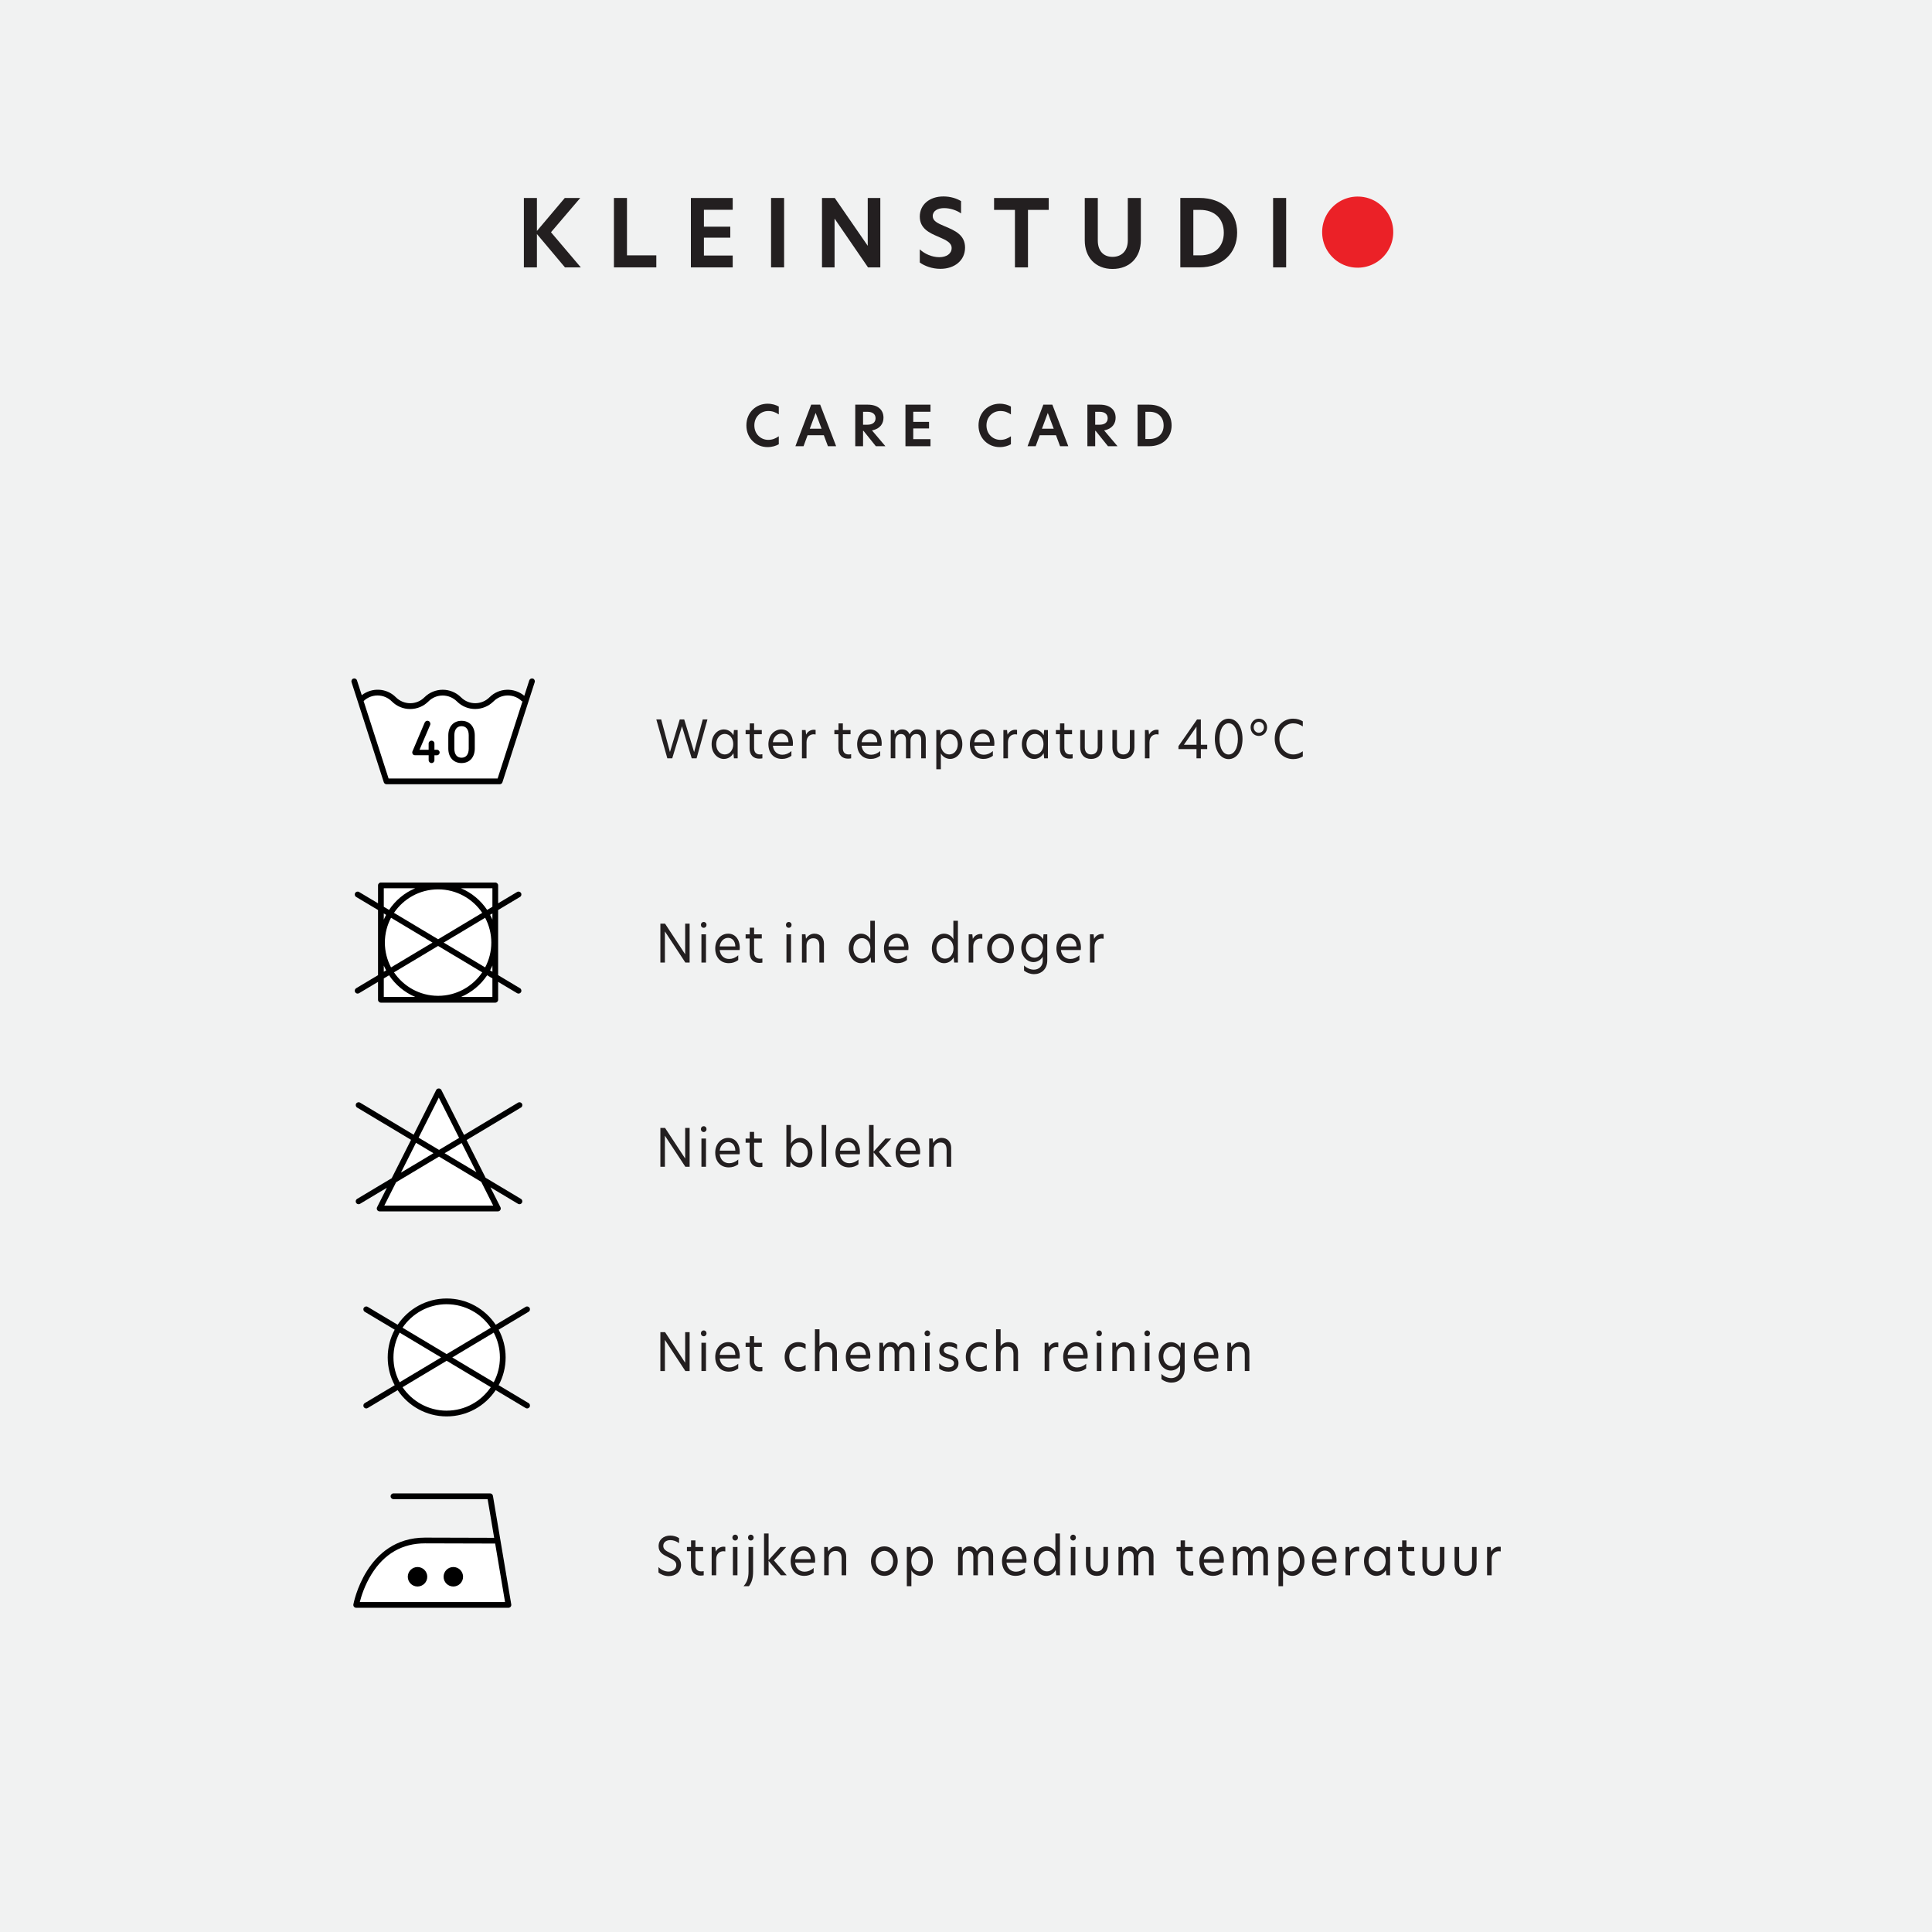 <svg viewBox="0 0 1000 1000" xmlns="http://www.w3.org/2000/svg">
  <defs>
    <style>
      .cls-1 {
        fill: none;
      }

      .cls-2 {
        fill: #231f20;
      }

      .cls-3 {
        fill: #f1f2f2;
      }

      .cls-4 {
        fill: #fff;
      }

      .cls-5 {
        fill: #eb2127;
      }
    </style>
  </defs>
  <g id="BG">
    <rect height="1000" width="1000" class="cls-3"></rect>
  </g>
  <g data-name="Layer 1" id="Layer_1">
    <g>
      <path d="M705.87,102c-12.58-2.08-23.35,8.69-21.27,21.27,1.26,7.62,7.4,13.77,15.02,15.03,12.58,2.08,23.35-8.69,21.27-21.27-1.26-7.62-7.41-13.77-15.03-15.03Z" class="cls-5"></path>
      <path d="M292.42,138.39l-14.51-17.26v17.26h-6.75v-35.92h6.75v17.07l14.42-17.07h8s-15.14,17.74-15.14,17.74l15.43,18.18h-8.2Z" class="cls-2"></path>
      <path d="M317.77,102.47h6.75v29.7h15.19v6.22h-21.94v-35.92Z" class="cls-2"></path>
      <path d="M357.6,102.47h21.65v6.12h-14.9s0,8.73,0,8.73h13.64v5.69h-13.64s0,9.26,0,9.26h14.9v6.12h-21.65v-35.92Z" class="cls-2"></path>
      <path d="M399.1,102.47h6.75v35.92h-6.75v-35.92Z" class="cls-2"></path>
      <path d="M455.65,138.39h-6.37s-17.26-25.17-17.26-25.17h-.05s0,25.17,0,25.17h-6.51v-35.92h6.61s17.02,24.69,17.02,24.69h.05s0-24.69,0-24.69h6.51v35.92Z" class="cls-2"></path>
      <path d="M497.44,104.11v6.36c-2.41-1.74-5.83-2.75-8.78-2.75-3.33,0-5.88,1.45-5.88,4.1,0,2.46,2.17,3.62,6.32,5.35,5.2,2.17,10.41,4.44,10.41,10.99s-5.3,10.99-12.78,10.99c-4.39,0-8.29-1.54-10.65-3.28v-6.8c2.51,2.36,6.36,4.05,10.08,4.05s6.41-1.78,6.41-4.73c0-2.7-2.56-4-6.8-5.83-4.73-1.98-9.69-4.29-9.69-10.46s5.01-10.42,12.25-10.42c3.57,0,6.8,1.01,9.11,2.41Z" class="cls-2"></path>
      <path d="M525.33,108.64h-10.8v-6.17h28.3v6.17h-10.75s0,29.75,0,29.75h-6.75v-29.75Z" class="cls-2"></path>
      <path d="M561.47,124.41v-21.94h6.75v22.04c0,5.3,2.89,8.44,7.62,8.44s7.91-3.13,7.91-8.49v-21.99h6.75v21.94c0,8.68-5.64,14.8-14.66,14.8-8.92,0-14.37-6.12-14.37-14.8Z" class="cls-2"></path>
      <path d="M640.34,120.4c0,10.85-7.91,17.98-19.43,17.98h-9.98v-35.92h9.98c11.67,0,19.43,7.14,19.43,17.94ZM617.67,132.17h3.52c7.23,0,12.25-4.24,12.25-11.72s-5.02-11.81-12.2-11.81h-3.57s0,23.53,0,23.53Z" class="cls-2"></path>
      <path d="M658.96,102.47h6.75v35.92h-6.75v-35.92Z" class="cls-2"></path>
    </g>
    <g>
      <path d="M397.27,231.42c-5.83,0-10.94-4.42-10.94-11.23s5.11-11.23,10.94-11.23c2.48,0,4.36.66,5.83,1.47v4.07c-1.7-1.13-3.29-1.76-5.46-1.76-3.78,0-7.19,2.86-7.19,7.45s3.41,7.48,7.19,7.48c2.17,0,3.75-.72,5.46-1.85v4.13c-1.47.81-3.35,1.47-5.83,1.47Z" class="cls-2"></path>
      <path d="M428.53,230.95l-2.11-5.66h-8.43l-2.08,5.66h-4.21l8.17-21.51h4.65l8.26,21.51h-4.24ZM425.24,221.89l-3.06-8.17-3.03,8.17h6.09Z" class="cls-2"></path>
      <path d="M442.68,209.45h6.44c5.14,0,8.17,2.54,8.17,6.78,0,2.86-1.62,5.72-5.95,6.55l6.93,8.17h-4.94l-6.38-7.94h-.23v7.94h-4.04v-21.51ZM448.86,219.84c2.92,0,4.33-1.3,4.33-3.38s-1.56-3.32-4.19-3.32h-2.28v6.7h2.14Z" class="cls-2"></path>
      <path d="M468.66,209.45h12.96v3.67h-8.92v5.23h8.17v3.41h-8.17v5.54h8.92v3.67h-12.96v-21.51Z" class="cls-2"></path>
      <path d="M517.42,231.42c-5.83,0-10.94-4.42-10.94-11.23s5.11-11.23,10.94-11.23c2.48,0,4.36.66,5.83,1.47v4.07c-1.7-1.13-3.29-1.76-5.46-1.76-3.78,0-7.19,2.86-7.19,7.45s3.41,7.48,7.19,7.48c2.17,0,3.75-.72,5.46-1.85v4.13c-1.47.81-3.35,1.47-5.83,1.47Z" class="cls-2"></path>
      <path d="M548.69,230.95l-2.11-5.66h-8.43l-2.08,5.66h-4.21l8.17-21.51h4.65l8.26,21.51h-4.24ZM545.4,221.89l-3.06-8.17-3.03,8.17h6.09Z" class="cls-2"></path>
      <path d="M562.83,209.45h6.44c5.14,0,8.17,2.54,8.17,6.78,0,2.86-1.62,5.72-5.95,6.55l6.93,8.17h-4.94l-6.38-7.94h-.23v7.94h-4.04v-21.51ZM569.01,219.84c2.92,0,4.33-1.3,4.33-3.38s-1.56-3.32-4.19-3.32h-2.28v6.7h2.14Z" class="cls-2"></path>
      <path d="M606.42,220.19c0,6.5-4.73,10.77-11.63,10.77h-5.98v-21.51h5.98c6.99,0,11.63,4.27,11.63,10.74ZM594.96,227.23c4.33,0,7.33-2.54,7.33-7.02s-3-7.07-7.3-7.07h-2.14v14.09h2.11Z" class="cls-2"></path>
    </g>
    <g>
      <rect height="60" width="567.53" y="370.87" x="339.19" class="cls-1"></rect>
      <path d="M352.99,375.93l-5.04,16.57h-2.54l-5.7-20.12h2.52l4.52,16.82h.03l5.06-16.82h2.31l5.11,16.85h.03l4.45-16.85h2.44l-5.63,20.12h-2.52l-5.04-16.57Z" class="cls-2"></path>
      <path d="M368.33,385.2c0-4.68,3.06-7.65,6.32-7.65,2,0,3.91,1.05,4.96,3.03l.28-2.7h1.93v14.63h-1.93l-.28-2.68c-1.05,1.97-2.96,3-4.96,3-3.26,0-6.32-3-6.32-7.62ZM375.14,390.5c2.44,0,4.39-2.16,4.39-5.33s-1.95-5.3-4.39-5.3-4.42,2.16-4.42,5.33,1.93,5.3,4.42,5.3Z" class="cls-2"></path>
      <path d="M390.32,377.87h3.98v2.16h-3.98v7.25c0,2.27,1.28,3.22,3.06,3.22.39,0,.8-.05,1.23-.14v2.16c-.26.05-.87.16-1.64.16-3.01,0-4.96-1.89-4.96-5.3v-7.35h-2.08v-2.16h2.13v-3.43h2.26v3.43Z" class="cls-2"></path>
      <path d="M397.72,385.26c0-4.73,3.11-7.71,6.71-7.71,3.29,0,5.99,2.54,5.99,7.35,0,.43-.03.78-.08,1.11h-10.3c.33,2.89,2.29,4.65,4.91,4.65,1.59,0,3.24-.62,4.68-1.92v2.46c-1.41,1.08-3.06,1.62-4.86,1.62-4.32,0-7.04-3.06-7.04-7.57ZM408.13,384.15c-.05-3.03-1.82-4.43-3.73-4.43-2.13,0-4.01,1.7-4.37,4.43h8.09Z" class="cls-2"></path>
      <path d="M415.09,377.87h1.88l.26,2.33h.03c.95-1.89,2.75-2.49,3.98-2.49.36,0,.64.03.92.08v2.38c-.31-.05-.64-.11-.98-.11-1.85,0-3.73,1.24-3.73,4.11v8.33h-2.36v-14.63Z" class="cls-2"></path>
      <path d="M436.26,377.87h3.98v2.16h-3.98v7.25c0,2.27,1.28,3.22,3.06,3.22.39,0,.8-.05,1.23-.14v2.16c-.26.05-.87.16-1.64.16-3.01,0-4.96-1.89-4.96-5.3v-7.35h-2.08v-2.16h2.13v-3.43h2.26v3.43Z" class="cls-2"></path>
      <path d="M443.66,385.26c0-4.73,3.11-7.71,6.71-7.71,3.29,0,5.99,2.54,5.99,7.35,0,.43-.03.78-.08,1.11h-10.3c.33,2.89,2.29,4.65,4.91,4.65,1.59,0,3.24-.62,4.68-1.92v2.46c-1.41,1.08-3.06,1.62-4.86,1.62-4.32,0-7.04-3.06-7.04-7.57ZM454.07,384.15c-.05-3.03-1.82-4.43-3.73-4.43-2.13,0-4.01,1.7-4.37,4.43h8.09Z" class="cls-2"></path>
      <path d="M479.17,382.74v9.76h-2.36v-9.36c0-2.11-.77-3.22-2.62-3.22s-2.9,1.54-2.9,3.22v9.36h-2.36v-9.36c0-2.11-.8-3.22-2.65-3.22s-2.88,1.62-2.88,3.35v9.22h-2.36v-14.63h1.82l.26,2.16h.08c.69-1.41,1.98-2.49,3.73-2.49,1.98,0,3.19.95,3.85,2.57.82-1.54,2.16-2.57,4.01-2.57,3.03,0,4.39,2.14,4.39,5.19Z" class="cls-2"></path>
      <path d="M484.64,377.87h1.93l.28,2.7c1.05-1.97,2.96-3.03,4.93-3.03,3.29,0,6.32,2.97,6.32,7.62s-3.01,7.65-6.3,7.65c-1.93,0-3.88-1.08-4.81-2.87v8.22h-2.36v-20.31ZM491.32,390.5c2.49,0,4.42-2.14,4.42-5.33s-1.93-5.3-4.42-5.3-4.37,2.16-4.37,5.33,1.93,5.3,4.37,5.3Z" class="cls-2"></path>
      <path d="M501.99,385.26c0-4.73,3.11-7.71,6.71-7.71,3.29,0,5.99,2.54,5.99,7.35,0,.43-.03.78-.08,1.11h-10.3c.33,2.89,2.29,4.65,4.91,4.65,1.59,0,3.24-.62,4.68-1.92v2.46c-1.41,1.08-3.06,1.62-4.86,1.62-4.32,0-7.04-3.06-7.04-7.57ZM512.39,384.15c-.05-3.03-1.82-4.43-3.73-4.43-2.13,0-4.01,1.7-4.37,4.43h8.09Z" class="cls-2"></path>
      <path d="M519.36,377.87h1.88l.26,2.33h.03c.95-1.89,2.75-2.49,3.98-2.49.36,0,.64.03.92.08v2.38c-.31-.05-.64-.11-.98-.11-1.85,0-3.73,1.24-3.73,4.11v8.33h-2.36v-14.63Z" class="cls-2"></path>
      <path d="M528.91,385.2c0-4.68,3.06-7.65,6.32-7.65,2,0,3.91,1.05,4.96,3.03l.28-2.7h1.93v14.63h-1.93l-.28-2.68c-1.05,1.97-2.96,3-4.96,3-3.26,0-6.32-3-6.32-7.62ZM535.72,390.5c2.44,0,4.39-2.16,4.39-5.33s-1.95-5.3-4.39-5.3-4.42,2.16-4.42,5.33,1.93,5.3,4.42,5.3Z" class="cls-2"></path>
      <path d="M550.91,377.87h3.98v2.16h-3.98v7.25c0,2.27,1.29,3.22,3.06,3.22.38,0,.8-.05,1.23-.14v2.16c-.26.05-.87.16-1.64.16-3.01,0-4.96-1.89-4.96-5.3v-7.35h-2.08v-2.16h2.13v-3.43h2.26v3.43Z" class="cls-2"></path>
      <path d="M559.13,386.88v-9h2.36v9.06c0,2.24,1.26,3.57,3.29,3.57s3.39-1.32,3.39-3.57v-9.06h2.36v9c0,3.52-2.18,5.95-5.76,5.95s-5.65-2.43-5.65-5.95Z" class="cls-2"></path>
      <path d="M575.78,386.88v-9h2.36v9.06c0,2.24,1.26,3.57,3.29,3.57s3.39-1.32,3.39-3.57v-9.06h2.36v9c0,3.52-2.18,5.95-5.76,5.95s-5.65-2.43-5.65-5.95Z" class="cls-2"></path>
      <path d="M592.61,377.87h1.88l.26,2.33h.03c.95-1.89,2.75-2.49,3.98-2.49.36,0,.64.03.92.08v2.38c-.31-.05-.64-.11-.98-.11-1.85,0-3.73,1.24-3.73,4.11v8.33h-2.36v-14.63Z" class="cls-2"></path>
      <path d="M621.56,385.5h3.29v2.22h-3.29v4.79h-2.26v-4.79h-9.33v-1.51l9.61-13.82h1.98v13.11ZM619.3,385.5v-9.38l-6.5,9.35v.03h6.5Z" class="cls-2"></path>
      <path d="M635.95,371.98c3.96,0,7.17,3.95,7.17,10.49s-3.21,10.44-7.17,10.44-7.14-3.92-7.14-10.44,3.19-10.49,7.14-10.49ZM631.22,382.47c0,5.14,2.08,8.06,4.73,8.06s4.78-2.95,4.78-8.06-2.16-8.11-4.78-8.11-4.73,2.97-4.73,8.11Z" class="cls-2"></path>
      <path d="M647.31,376.47c0-2.51,1.85-4.49,4.27-4.49s4.26,1.97,4.26,4.49-1.85,4.46-4.26,4.46-4.27-1.95-4.27-4.46ZM651.57,379.28c1.49,0,2.65-1.24,2.65-2.81s-1.16-2.84-2.65-2.84-2.65,1.24-2.65,2.84,1.16,2.81,2.65,2.81Z" class="cls-2"></path>
      <path d="M669.27,392.91c-4.98,0-9.48-4.06-9.48-10.49s4.5-10.44,9.48-10.44c2.18,0,3.85.62,5.06,1.38v2.65c-1.52-1-2.93-1.62-4.96-1.62-3.57,0-7.14,2.97-7.14,8.06s3.57,8.06,7.14,8.06c2.03,0,3.44-.65,4.96-1.65v2.68c-1.23.76-2.88,1.38-5.06,1.38Z" class="cls-2"></path>
    </g>
    <g>
      <rect height="60" width="567.53" y="476.58" x="339.19" class="cls-1"></rect>
      <path d="M356.95,498.21h-2.21l-10.56-16.06h-.03v16.06h-2.34v-20.12h2.42l10.38,15.79h.03v-15.79h2.31v20.12Z" class="cls-2"></path>
      <path d="M364.24,477.21c.85,0,1.46.65,1.46,1.51s-.62,1.51-1.46,1.51-1.46-.65-1.46-1.51.62-1.51,1.46-1.51ZM363.06,483.59h2.36v14.63h-2.36v-14.63Z" class="cls-2"></path>
      <path d="M370.2,490.97c0-4.73,3.11-7.71,6.71-7.71,3.29,0,5.99,2.54,5.99,7.35,0,.43-.03.78-.08,1.11h-10.3c.33,2.89,2.29,4.65,4.91,4.65,1.59,0,3.24-.62,4.68-1.92v2.46c-1.41,1.08-3.06,1.62-4.86,1.62-4.32,0-7.04-3.06-7.04-7.57ZM380.61,489.86c-.05-3.03-1.82-4.43-3.73-4.43-2.13,0-4.01,1.7-4.37,4.43h8.09Z" class="cls-2"></path>
      <path d="M390.32,483.59h3.98v2.16h-3.98v7.25c0,2.27,1.28,3.22,3.06,3.22.39,0,.8-.05,1.23-.14v2.16c-.26.05-.87.16-1.64.16-3.01,0-4.96-1.89-4.96-5.3v-7.35h-2.08v-2.16h2.13v-3.43h2.26v3.43Z" class="cls-2"></path>
      <path d="M408.26,477.21c.85,0,1.46.65,1.46,1.51s-.62,1.51-1.46,1.51-1.46-.65-1.46-1.51.62-1.51,1.46-1.51ZM407.07,483.59h2.36v14.63h-2.36v-14.63Z" class="cls-2"></path>
      <path d="M426.47,488.54v9.68h-2.36v-8.79c0-2.57-1.1-3.79-3.19-3.79s-3.47,1.51-3.47,3.65v8.92h-2.36v-14.63h1.82l.26,2.22h.08c.8-1.35,2.29-2.54,4.27-2.54,3.01,0,4.96,2.05,4.96,5.27Z" class="cls-2"></path>
      <path d="M439.34,490.91c0-4.7,3.03-7.65,6.32-7.65,1.93,0,3.85,1.03,4.81,2.87v-9.54h2.36v21.63h-1.93l-.28-2.68c-1.05,1.97-2.98,3-4.96,3-3.26,0-6.32-2.97-6.32-7.62ZM446.15,496.21c2.44,0,4.37-2.16,4.37-5.33s-1.93-5.3-4.37-5.3-4.45,2.16-4.45,5.33,1.95,5.3,4.45,5.3Z" class="cls-2"></path>
      <path d="M457.53,490.97c0-4.73,3.11-7.71,6.71-7.71,3.29,0,5.99,2.54,5.99,7.35,0,.43-.03.78-.08,1.11h-10.3c.33,2.89,2.29,4.65,4.91,4.65,1.59,0,3.24-.62,4.68-1.92v2.46c-1.41,1.08-3.06,1.62-4.86,1.62-4.32,0-7.04-3.06-7.04-7.57ZM467.94,489.86c-.05-3.03-1.82-4.43-3.73-4.43-2.13,0-4.01,1.7-4.37,4.43h8.09Z" class="cls-2"></path>
      <path d="M482.33,490.91c0-4.7,3.03-7.65,6.32-7.65,1.93,0,3.85,1.03,4.81,2.87v-9.54h2.36v21.63h-1.93l-.28-2.68c-1.05,1.97-2.98,3-4.96,3-3.26,0-6.32-2.97-6.32-7.62ZM489.14,496.21c2.44,0,4.37-2.16,4.37-5.33s-1.93-5.3-4.37-5.3-4.45,2.16-4.45,5.33,1.95,5.3,4.45,5.3Z" class="cls-2"></path>
      <path d="M501.39,483.59h1.88l.26,2.33h.03c.95-1.89,2.75-2.49,3.98-2.49.36,0,.64.03.92.08v2.38c-.31-.05-.64-.11-.98-.11-1.85,0-3.73,1.24-3.73,4.11v8.33h-2.36v-14.63Z" class="cls-2"></path>
      <path d="M510.95,490.91c0-4.41,2.98-7.65,6.94-7.65s6.89,3.24,6.89,7.65-2.96,7.62-6.89,7.62-6.94-3.22-6.94-7.62ZM517.89,496.21c2.31,0,4.52-1.95,4.52-5.3s-2.21-5.33-4.52-5.33-4.55,1.95-4.55,5.33,2.21,5.3,4.55,5.3Z" class="cls-2"></path>
      <path d="M539.86,486.13l.28-2.54h1.93v13.44c0,4.73-3.21,7.19-6.83,7.19-1.88,0-3.75-.68-5.19-1.81v-2.68c1.44,1.38,3.24,2.16,5.09,2.16,2.49,0,4.57-1.76,4.57-4.46v-2.22c-1.03,1.7-2.83,2.76-4.78,2.76-3.29,0-6.32-2.95-6.32-7.33s3.06-7.35,6.32-7.35c1.98,0,3.88,1,4.93,2.84ZM535.39,495.7c2.47,0,4.39-2.19,4.39-5.14s-1.93-4.98-4.39-4.98-4.39,2.16-4.39,5.08,1.93,5.03,4.39,5.03Z" class="cls-2"></path>
      <path d="M546.79,490.97c0-4.73,3.11-7.71,6.71-7.71,3.29,0,5.99,2.54,5.99,7.35,0,.43-.03.78-.08,1.11h-10.3c.33,2.89,2.29,4.65,4.91,4.65,1.59,0,3.24-.62,4.68-1.92v2.46c-1.41,1.08-3.06,1.62-4.86,1.62-4.32,0-7.04-3.06-7.04-7.57ZM557.2,489.86c-.05-3.03-1.82-4.43-3.73-4.43-2.13,0-4.01,1.7-4.37,4.43h8.09Z" class="cls-2"></path>
      <path d="M564.16,483.59h1.88l.26,2.33h.03c.95-1.89,2.75-2.49,3.98-2.49.36,0,.64.03.92.08v2.38c-.31-.05-.64-.11-.98-.11-1.85,0-3.73,1.24-3.73,4.11v8.33h-2.36v-14.63Z" class="cls-2"></path>
    </g>
    <g>
      <rect height="60" width="567.53" y="582.29" x="339.19" class="cls-1"></rect>
      <path d="M356.95,603.93h-2.21l-10.56-16.06h-.03v16.06h-2.34v-20.12h2.42l10.38,15.79h.03v-15.79h2.31v20.12Z" class="cls-2"></path>
      <path d="M364.24,582.92c.85,0,1.46.65,1.46,1.51s-.62,1.51-1.46,1.51-1.46-.65-1.46-1.51.62-1.51,1.46-1.51ZM363.06,589.3h2.36v14.63h-2.36v-14.63Z" class="cls-2"></path>
      <path d="M370.2,596.68c0-4.73,3.11-7.71,6.71-7.71,3.29,0,5.99,2.54,5.99,7.35,0,.43-.03.78-.08,1.11h-10.3c.33,2.89,2.29,4.65,4.91,4.65,1.59,0,3.24-.62,4.68-1.92v2.46c-1.41,1.08-3.06,1.62-4.86,1.62-4.32,0-7.04-3.05-7.04-7.57ZM380.61,595.57c-.05-3.03-1.82-4.43-3.73-4.43-2.13,0-4.01,1.7-4.37,4.43h8.09Z" class="cls-2"></path>
      <path d="M390.32,589.3h3.98v2.16h-3.98v7.25c0,2.27,1.28,3.22,3.06,3.22.39,0,.8-.05,1.23-.13v2.16c-.26.05-.87.16-1.64.16-3.01,0-4.96-1.89-4.96-5.3v-7.35h-2.08v-2.16h2.13v-3.43h2.26v3.43Z" class="cls-2"></path>
      <path d="M409.39,591.87c.95-1.87,2.9-2.89,4.83-2.89,3.26,0,6.27,2.95,6.27,7.65s-3.06,7.62-6.32,7.62c-2,0-3.88-1.03-4.93-3l-.28,2.68h-1.93v-21.63h2.36v9.57ZM413.7,601.93c2.49,0,4.42-2.16,4.42-5.3s-1.93-5.33-4.42-5.33-4.37,2.16-4.37,5.3,1.93,5.33,4.37,5.33Z" class="cls-2"></path>
      <path d="M425.29,582.3h2.36v21.63h-2.36v-21.63Z" class="cls-2"></path>
      <path d="M432.43,596.68c0-4.73,3.11-7.71,6.71-7.71,3.29,0,5.99,2.54,5.99,7.35,0,.43-.03.78-.08,1.11h-10.3c.33,2.89,2.29,4.65,4.91,4.65,1.59,0,3.24-.62,4.68-1.92v2.46c-1.41,1.08-3.06,1.62-4.86,1.62-4.32,0-7.04-3.05-7.04-7.57ZM442.84,595.57c-.05-3.03-1.82-4.43-3.73-4.43-2.13,0-4.01,1.7-4.37,4.43h8.09Z" class="cls-2"></path>
      <path d="M454.92,596.25l6.63,7.68h-3.06l-6.32-7.44v7.44h-2.36v-21.63h2.36v13.79l6.14-6.79h3.01l-6.4,6.95Z" class="cls-2"></path>
      <path d="M463.57,596.68c0-4.73,3.11-7.71,6.71-7.71,3.29,0,5.99,2.54,5.99,7.35,0,.43-.03.78-.08,1.11h-10.3c.33,2.89,2.29,4.65,4.91,4.65,1.59,0,3.24-.62,4.68-1.92v2.46c-1.41,1.08-3.06,1.62-4.86,1.62-4.32,0-7.04-3.05-7.04-7.57ZM473.98,595.57c-.05-3.03-1.82-4.43-3.73-4.43-2.13,0-4.01,1.7-4.37,4.43h8.09Z" class="cls-2"></path>
      <path d="M492.32,594.25v9.68h-2.36v-8.79c0-2.57-1.1-3.79-3.19-3.79s-3.47,1.51-3.47,3.65v8.92h-2.36v-14.63h1.82l.26,2.22h.08c.8-1.35,2.29-2.54,4.27-2.54,3.01,0,4.96,2.05,4.96,5.27Z" class="cls-2"></path>
    </g>
    <g>
      <rect height="60" width="567.53" y="688" x="339.19" class="cls-1"></rect>
      <path d="M356.95,709.64h-2.21l-10.56-16.06h-.03v16.06h-2.34v-20.12h2.42l10.38,15.79h.03v-15.79h2.31v20.12Z" class="cls-2"></path>
      <path d="M364.24,688.63c.85,0,1.46.65,1.46,1.51s-.62,1.51-1.46,1.51-1.46-.65-1.46-1.51.62-1.51,1.46-1.51ZM363.06,695.01h2.36v14.63h-2.36v-14.63Z" class="cls-2"></path>
      <path d="M370.2,702.39c0-4.73,3.11-7.71,6.71-7.71,3.29,0,5.99,2.54,5.99,7.35,0,.43-.03.78-.08,1.11h-10.3c.33,2.89,2.29,4.65,4.91,4.65,1.59,0,3.24-.62,4.68-1.92v2.46c-1.41,1.08-3.06,1.62-4.86,1.62-4.32,0-7.04-3.05-7.04-7.57ZM380.61,701.28c-.05-3.03-1.82-4.43-3.73-4.43-2.13,0-4.01,1.7-4.37,4.43h8.09Z" class="cls-2"></path>
      <path d="M390.32,695.01h3.98v2.16h-3.98v7.25c0,2.27,1.28,3.22,3.06,3.22.39,0,.8-.05,1.23-.13v2.16c-.26.05-.87.16-1.64.16-3.01,0-4.96-1.89-4.96-5.3v-7.35h-2.08v-2.16h2.13v-3.43h2.26v3.43Z" class="cls-2"></path>
      <path d="M413.29,707.64c1.16,0,2.54-.24,3.7-1.19v2.51c-1.03.62-2.34,1-3.85,1-4.01,0-7.01-3.27-7.01-7.65s3.01-7.62,7.01-7.62c1.44,0,2.75.3,3.85,1.03v2.54c-1.16-.89-2.29-1.24-3.73-1.24-2.44,0-4.75,2-4.75,5.3s2.31,5.33,4.78,5.33Z" class="cls-2"></path>
      <path d="M424.16,696.77h.03c.8-1.24,2.29-2.08,3.98-2.08,3.06,0,5.01,1.84,5.01,5.27v9.68h-2.36v-8.81c0-2.57-1.05-3.81-3.19-3.81-1.85,0-3.47,1.14-3.47,3.57v9.06h-2.36v-21.63h2.36v8.76Z" class="cls-2"></path>
      <path d="M437.78,702.39c0-4.73,3.11-7.71,6.71-7.71,3.29,0,5.99,2.54,5.99,7.35,0,.43-.03.78-.08,1.11h-10.3c.33,2.89,2.29,4.65,4.91,4.65,1.59,0,3.24-.62,4.68-1.92v2.46c-1.41,1.08-3.06,1.62-4.86,1.62-4.32,0-7.04-3.05-7.04-7.57ZM448.18,701.28c-.05-3.03-1.82-4.43-3.73-4.43-2.13,0-4.01,1.7-4.37,4.43h8.09Z" class="cls-2"></path>
      <path d="M473.29,699.88v9.76h-2.36v-9.36c0-2.11-.77-3.22-2.62-3.22s-2.9,1.54-2.9,3.22v9.36h-2.36v-9.36c0-2.11-.8-3.22-2.65-3.22s-2.88,1.62-2.88,3.35v9.22h-2.36v-14.63h1.82l.26,2.16h.08c.69-1.41,1.98-2.49,3.73-2.49,1.98,0,3.19.95,3.85,2.57.82-1.54,2.16-2.57,4.01-2.57,3.03,0,4.39,2.14,4.39,5.19Z" class="cls-2"></path>
      <path d="M479.99,688.63c.85,0,1.46.65,1.46,1.51s-.62,1.51-1.46,1.51-1.46-.65-1.46-1.51.62-1.51,1.46-1.51ZM478.81,695.01h2.36v14.63h-2.36v-14.63Z" class="cls-2"></path>
      <path d="M495.38,695.96v2.46c-1-.89-2.52-1.51-4.16-1.51-1.75,0-2.72.78-2.72,1.97,0,1.3,1.21,1.79,3.08,2.35,2.13.65,4.55,1.38,4.55,4.33,0,2.68-1.98,4.41-5.19,4.41-1.8,0-3.52-.54-4.8-1.62v-2.68c1.08,1.16,2.72,2.08,4.73,2.08,1.88,0,2.95-.87,2.95-2.16,0-1.41-1.31-1.87-3.31-2.51-2.29-.73-4.32-1.51-4.32-4.08s1.93-4.3,5.01-4.3c1.59,0,3.21.49,4.19,1.27Z" class="cls-2"></path>
      <path d="M507.05,707.64c1.16,0,2.54-.24,3.7-1.19v2.51c-1.03.62-2.34,1-3.85,1-4.01,0-7.01-3.27-7.01-7.65s3.01-7.62,7.01-7.62c1.44,0,2.75.3,3.85,1.03v2.54c-1.16-.89-2.29-1.24-3.73-1.24-2.44,0-4.75,2-4.75,5.3s2.31,5.33,4.78,5.33Z" class="cls-2"></path>
      <path d="M517.91,696.77h.03c.8-1.24,2.29-2.08,3.98-2.08,3.06,0,5.01,1.84,5.01,5.27v9.68h-2.36v-8.81c0-2.57-1.05-3.81-3.19-3.81-1.85,0-3.47,1.14-3.47,3.57v9.06h-2.36v-21.63h2.36v8.76Z" class="cls-2"></path>
      <path d="M540.7,695.01h1.88l.26,2.33h.03c.95-1.89,2.75-2.49,3.98-2.49.36,0,.64.03.92.08v2.38c-.31-.05-.64-.11-.98-.11-1.85,0-3.73,1.24-3.73,4.11v8.33h-2.36v-14.63Z" class="cls-2"></path>
      <path d="M550.29,702.39c0-4.73,3.11-7.71,6.71-7.71,3.29,0,5.99,2.54,5.99,7.35,0,.43-.03.78-.08,1.11h-10.3c.33,2.89,2.29,4.65,4.91,4.65,1.59,0,3.24-.62,4.68-1.92v2.46c-1.41,1.08-3.06,1.62-4.86,1.62-4.32,0-7.04-3.05-7.04-7.57ZM560.69,701.28c-.05-3.03-1.82-4.43-3.73-4.43-2.13,0-4.01,1.7-4.37,4.43h8.09Z" class="cls-2"></path>
      <path d="M568.89,688.63c.85,0,1.46.65,1.46,1.51s-.62,1.51-1.46,1.51-1.46-.65-1.46-1.51.62-1.51,1.46-1.51ZM567.71,695.01h2.36v14.63h-2.36v-14.63Z" class="cls-2"></path>
      <path d="M587.11,699.96v9.68h-2.36v-8.79c0-2.57-1.1-3.79-3.19-3.79s-3.47,1.51-3.47,3.65v8.92h-2.36v-14.63h1.82l.26,2.22h.08c.8-1.35,2.29-2.54,4.27-2.54,3.01,0,4.96,2.05,4.96,5.27Z" class="cls-2"></path>
      <path d="M593.79,688.63c.85,0,1.46.65,1.46,1.51s-.62,1.51-1.46,1.51-1.46-.65-1.46-1.51.62-1.51,1.46-1.51ZM592.6,695.01h2.36v14.63h-2.36v-14.63Z" class="cls-2"></path>
      <path d="M610.97,697.55l.28-2.54h1.93v13.44c0,4.73-3.21,7.19-6.83,7.19-1.88,0-3.75-.68-5.19-1.81v-2.68c1.44,1.38,3.24,2.16,5.09,2.16,2.49,0,4.57-1.76,4.57-4.46v-2.22c-1.03,1.7-2.83,2.76-4.78,2.76-3.29,0-6.32-2.95-6.32-7.33s3.06-7.36,6.32-7.36c1.98,0,3.88,1,4.93,2.84ZM606.5,707.12c2.47,0,4.39-2.19,4.39-5.14s-1.93-4.97-4.39-4.97-4.39,2.16-4.39,5.08,1.93,5.03,4.39,5.03Z" class="cls-2"></path>
      <path d="M617.91,702.39c0-4.73,3.11-7.71,6.71-7.71,3.29,0,5.99,2.54,5.99,7.35,0,.43-.03.78-.08,1.11h-10.3c.33,2.89,2.29,4.65,4.91,4.65,1.59,0,3.24-.62,4.68-1.92v2.46c-1.41,1.08-3.06,1.62-4.86,1.62-4.32,0-7.04-3.05-7.04-7.57ZM628.32,701.28c-.05-3.03-1.82-4.43-3.73-4.43-2.13,0-4.01,1.7-4.37,4.43h8.09Z" class="cls-2"></path>
      <path d="M646.66,699.96v9.68h-2.36v-8.79c0-2.57-1.1-3.79-3.19-3.79s-3.47,1.51-3.47,3.65v8.92h-2.36v-14.63h1.82l.26,2.22h.08c.8-1.35,2.29-2.54,4.27-2.54,3.01,0,4.96,2.05,4.96,5.27Z" class="cls-2"></path>
    </g>
    <g>
      <rect height="60" width="567.53" y="793.72" x="339.19" class="cls-1"></rect>
      <path d="M351.48,796.13v2.6c-1.34-1-3.03-1.57-4.52-1.57-1.95,0-3.65,1-3.65,3,0,1.76,1.34,2.6,3.96,3.84,2.9,1.35,5.24,2.65,5.24,5.95,0,3.68-2.88,5.84-6.35,5.84-2.24,0-4.19-.92-5.34-1.87v-2.81c1.31,1.41,3.31,2.33,5.24,2.33,2.13,0,3.98-1.19,3.98-3.35,0-1.87-1.41-2.79-4.09-4.06-2.8-1.33-5.06-2.54-5.06-5.73,0-3.49,2.67-5.49,6.04-5.49,1.77,0,3.42.59,4.55,1.32Z" class="cls-2"></path>
      <path d="M359.95,800.72h3.98v2.16h-3.98v7.25c0,2.27,1.28,3.22,3.06,3.22.39,0,.8-.05,1.23-.13v2.16c-.26.05-.87.16-1.64.16-3.01,0-4.96-1.89-4.96-5.3v-7.35h-2.08v-2.16h2.13v-3.43h2.26v3.43Z" class="cls-2"></path>
      <path d="M368.35,800.72h1.88l.26,2.33h.03c.95-1.89,2.75-2.49,3.98-2.49.36,0,.64.03.92.08v2.38c-.31-.05-.64-.11-.98-.11-1.85,0-3.73,1.24-3.73,4.11v8.33h-2.36v-14.63Z" class="cls-2"></path>
      <path d="M380.53,794.34c.85,0,1.46.65,1.46,1.51s-.62,1.51-1.46,1.51-1.46-.65-1.46-1.51.62-1.51,1.46-1.51ZM379.35,800.72h2.36v14.63h-2.36v-14.63Z" class="cls-2"></path>
      <path d="M387.44,813.46v-12.74h2.36v12.68c0,3.22-.59,5.54-2.16,7.62h-2.8c1.72-1.89,2.6-4.06,2.6-7.57ZM388.63,794.34c.85,0,1.46.65,1.46,1.51s-.62,1.51-1.46,1.51-1.46-.65-1.46-1.51.62-1.51,1.46-1.51Z" class="cls-2"></path>
      <path d="M400.57,807.67l6.63,7.68h-3.06l-6.32-7.44v7.44h-2.36v-21.63h2.36v13.79l6.14-6.79h3.01l-6.4,6.95Z" class="cls-2"></path>
      <path d="M409.23,808.11c0-4.73,3.11-7.71,6.71-7.71,3.29,0,5.99,2.54,5.99,7.35,0,.43-.03.78-.08,1.11h-10.3c.33,2.89,2.29,4.65,4.91,4.65,1.59,0,3.24-.62,4.68-1.92v2.46c-1.41,1.08-3.06,1.62-4.86,1.62-4.32,0-7.04-3.05-7.04-7.57ZM419.64,807c-.05-3.03-1.82-4.43-3.73-4.43-2.13,0-4.01,1.7-4.37,4.43h8.09Z" class="cls-2"></path>
      <path d="M437.98,805.67v9.68h-2.36v-8.79c0-2.57-1.1-3.79-3.19-3.79s-3.47,1.51-3.47,3.65v8.92h-2.36v-14.63h1.82l.26,2.22h.08c.8-1.35,2.29-2.54,4.27-2.54,3.01,0,4.96,2.05,4.96,5.27Z" class="cls-2"></path>
      <path d="M450.83,808.05c0-4.41,2.98-7.65,6.94-7.65s6.89,3.24,6.89,7.65-2.96,7.62-6.89,7.62-6.94-3.22-6.94-7.62ZM457.77,813.35c2.31,0,4.52-1.95,4.52-5.3s-2.21-5.33-4.52-5.33-4.55,1.95-4.55,5.33,2.21,5.3,4.55,5.3Z" class="cls-2"></path>
      <path d="M469.38,800.72h1.93l.28,2.7c1.05-1.97,2.96-3.03,4.93-3.03,3.29,0,6.32,2.97,6.32,7.62s-3.01,7.65-6.3,7.65c-1.93,0-3.88-1.08-4.81-2.87v8.22h-2.36v-20.31ZM476.06,813.35c2.49,0,4.42-2.14,4.42-5.33s-1.93-5.3-4.42-5.3-4.37,2.16-4.37,5.33,1.93,5.3,4.37,5.3Z" class="cls-2"></path>
      <path d="M514.04,805.59v9.76h-2.36v-9.36c0-2.11-.77-3.22-2.62-3.22s-2.9,1.54-2.9,3.22v9.36h-2.36v-9.36c0-2.11-.8-3.22-2.65-3.22s-2.88,1.62-2.88,3.35v9.22h-2.36v-14.63h1.82l.26,2.16h.08c.69-1.41,1.98-2.49,3.73-2.49,1.98,0,3.19.95,3.85,2.57.82-1.54,2.16-2.57,4.01-2.57,3.03,0,4.39,2.14,4.39,5.19Z" class="cls-2"></path>
      <path d="M518.63,808.11c0-4.73,3.11-7.71,6.71-7.71,3.29,0,5.99,2.54,5.99,7.35,0,.43-.03.78-.08,1.11h-10.3c.33,2.89,2.29,4.65,4.91,4.65,1.59,0,3.24-.62,4.68-1.92v2.46c-1.41,1.08-3.06,1.62-4.86,1.62-4.32,0-7.04-3.05-7.04-7.57ZM529.04,807c-.05-3.03-1.82-4.43-3.73-4.43-2.13,0-4.01,1.7-4.37,4.43h8.09Z" class="cls-2"></path>
      <path d="M535.13,808.05c0-4.7,3.03-7.65,6.32-7.65,1.93,0,3.85,1.03,4.81,2.87v-9.54h2.36v21.63h-1.93l-.28-2.68c-1.05,1.97-2.98,3-4.96,3-3.26,0-6.32-2.97-6.32-7.62ZM541.94,813.35c2.44,0,4.37-2.16,4.37-5.33s-1.93-5.3-4.37-5.3-4.45,2.16-4.45,5.33,1.95,5.3,4.45,5.3Z" class="cls-2"></path>
      <path d="M555.43,794.34c.85,0,1.46.65,1.46,1.51s-.62,1.51-1.46,1.51-1.46-.65-1.46-1.51.62-1.51,1.46-1.51ZM554.24,800.72h2.36v14.63h-2.36v-14.63Z" class="cls-2"></path>
      <path d="M562.08,809.73v-9h2.36v9.06c0,2.24,1.26,3.57,3.29,3.57s3.39-1.33,3.39-3.57v-9.06h2.36v9c0,3.51-2.18,5.95-5.76,5.95s-5.65-2.43-5.65-5.95Z" class="cls-2"></path>
      <path d="M597.05,805.59v9.76h-2.36v-9.36c0-2.11-.77-3.22-2.62-3.22s-2.9,1.54-2.9,3.22v9.36h-2.36v-9.36c0-2.11-.8-3.22-2.65-3.22s-2.88,1.62-2.88,3.35v9.22h-2.36v-14.63h1.82l.26,2.16h.08c.69-1.41,1.98-2.49,3.73-2.49,1.98,0,3.19.95,3.85,2.57.82-1.54,2.16-2.57,4.01-2.57,3.03,0,4.39,2.14,4.39,5.19Z" class="cls-2"></path>
      <path d="M613.36,800.72h3.98v2.16h-3.98v7.25c0,2.27,1.29,3.22,3.06,3.22.38,0,.8-.05,1.23-.13v2.16c-.26.05-.87.16-1.64.16-3.01,0-4.96-1.89-4.96-5.3v-7.35h-2.08v-2.16h2.13v-3.43h2.26v3.43Z" class="cls-2"></path>
      <path d="M620.76,808.11c0-4.73,3.11-7.71,6.71-7.71,3.29,0,5.99,2.54,5.99,7.35,0,.43-.03.78-.08,1.11h-10.3c.33,2.89,2.29,4.65,4.91,4.65,1.59,0,3.24-.62,4.68-1.92v2.46c-1.41,1.08-3.06,1.62-4.86,1.62-4.32,0-7.04-3.05-7.04-7.57ZM631.17,807c-.05-3.03-1.82-4.43-3.73-4.43-2.13,0-4.01,1.7-4.37,4.43h8.09Z" class="cls-2"></path>
      <path d="M656.27,805.59v9.76h-2.36v-9.36c0-2.11-.77-3.22-2.62-3.22s-2.9,1.54-2.9,3.22v9.36h-2.36v-9.36c0-2.11-.8-3.22-2.65-3.22s-2.88,1.62-2.88,3.35v9.22h-2.36v-14.63h1.82l.26,2.16h.08c.69-1.41,1.98-2.49,3.73-2.49,1.98,0,3.19.95,3.85,2.57.82-1.54,2.16-2.57,4.01-2.57,3.03,0,4.39,2.14,4.39,5.19Z" class="cls-2"></path>
      <path d="M661.74,800.72h1.93l.28,2.7c1.05-1.97,2.96-3.03,4.93-3.03,3.29,0,6.32,2.97,6.32,7.62s-3.01,7.65-6.29,7.65c-1.93,0-3.88-1.08-4.81-2.87v8.22h-2.36v-20.31ZM668.42,813.35c2.49,0,4.42-2.14,4.42-5.33s-1.93-5.3-4.42-5.3-4.37,2.16-4.37,5.33,1.93,5.3,4.37,5.3Z" class="cls-2"></path>
      <path d="M679.09,808.11c0-4.73,3.11-7.71,6.71-7.71,3.29,0,5.99,2.54,5.99,7.35,0,.43-.03.78-.08,1.11h-10.3c.33,2.89,2.29,4.65,4.91,4.65,1.59,0,3.24-.62,4.68-1.92v2.46c-1.41,1.08-3.06,1.62-4.86,1.62-4.32,0-7.04-3.05-7.04-7.57ZM689.49,807c-.05-3.03-1.82-4.43-3.73-4.43-2.13,0-4.01,1.7-4.37,4.43h8.09Z" class="cls-2"></path>
      <path d="M696.46,800.72h1.88l.26,2.33h.03c.95-1.89,2.75-2.49,3.98-2.49.36,0,.64.03.92.08v2.38c-.31-.05-.64-.11-.98-.11-1.85,0-3.73,1.24-3.73,4.11v8.33h-2.36v-14.63Z" class="cls-2"></path>
      <path d="M706.01,808.05c0-4.68,3.06-7.65,6.32-7.65,2,0,3.91,1.05,4.96,3.03l.28-2.7h1.93v14.63h-1.93l-.28-2.68c-1.05,1.97-2.96,3-4.96,3-3.26,0-6.32-3-6.32-7.62ZM712.82,813.35c2.44,0,4.39-2.16,4.39-5.33s-1.95-5.3-4.39-5.3-4.42,2.16-4.42,5.33,1.93,5.3,4.42,5.3Z" class="cls-2"></path>
      <path d="M728.01,800.72h3.98v2.16h-3.98v7.25c0,2.27,1.28,3.22,3.06,3.22.39,0,.8-.05,1.23-.13v2.16c-.26.05-.87.16-1.64.16-3.01,0-4.96-1.89-4.96-5.3v-7.35h-2.08v-2.16h2.13v-3.43h2.26v3.43Z" class="cls-2"></path>
      <path d="M736.23,809.73v-9h2.36v9.06c0,2.24,1.26,3.57,3.29,3.57s3.39-1.33,3.39-3.57v-9.06h2.36v9c0,3.51-2.18,5.95-5.76,5.95s-5.65-2.43-5.65-5.95Z" class="cls-2"></path>
      <path d="M752.88,809.73v-9h2.36v9.06c0,2.24,1.26,3.57,3.29,3.57s3.39-1.33,3.39-3.57v-9.06h2.36v9c0,3.51-2.18,5.95-5.76,5.95s-5.65-2.43-5.65-5.95Z" class="cls-2"></path>
      <path d="M769.71,800.72h1.88l.26,2.33h.03c.95-1.89,2.75-2.49,3.98-2.49.36,0,.64.03.92.08v2.38c-.31-.05-.64-.11-.98-.11-1.85,0-3.73,1.24-3.73,4.11v8.33h-2.36v-14.63Z" class="cls-2"></path>
    </g>
    <path d="M257.53,402.89h-56.44l-12.92-40.09c4.07-3.91,10.55-3.87,14.62.2,2.53,2.53,5.89,3.92,9.46,3.92s6.93-1.39,9.49-3.95c4.06-4.06,10.65-4.06,14.78.07,5.19,5.19,13.67,5.14,18.92-.1,4.06-4.05,10.66-4.05,14.7,0l.07.07.27-.29-12.95,40.18Z" class="cls-4"></path>
    <rect height="62.17" width="59.19" y="456.8" x="197.16" class="cls-4"></rect>
    <g>
      <path d="M275.81,351.23c-.79-.26-1.62.18-1.87.96l-2.56,7.95c-5.25-4.39-13.07-4.17-17.99.75-4.08,4.09-10.68,4.13-14.78.03-5.22-5.21-13.7-5.22-18.95.03-4.06,4.06-10.66,4.06-14.78-.07-4.81-4.82-12.38-5.13-17.63-1.05l-2.47-7.65c-.25-.78-1.09-1.21-1.87-.96-.78.25-1.21,1.09-.96,1.87l16.7,51.8c.2.61.77,1.03,1.41,1.03h58.6c.65,0,1.22-.42,1.41-1.03l16.7-51.8c.25-.78-.18-1.62-.96-1.87ZM257.57,402.96h-56.44l-12.92-40.09c4.07-3.91,10.55-3.87,14.62.2,2.53,2.53,5.89,3.92,9.46,3.92s6.93-1.39,9.49-3.95c4.06-4.06,10.65-4.06,14.78.07,5.19,5.19,13.67,5.14,18.92-.1,4.06-4.05,10.66-4.05,14.7,0l.07.07.27-.29-12.95,40.18Z"></path>
      <path d="M223.37,394.96c-.83,0-1.5-.68-1.5-1.5v-2.54h-7.1c-.79,0-1.39-.62-1.39-1.45,0-.26.05-.48.18-.72l6.26-14.75c.26-.56.82-.93,1.43-.93.2,0,.39.04.57.12.79.35,1.16,1.27.82,2.06l-5.49,12.82h4.71v-3.21c0-.83.68-1.5,1.5-1.5s1.5.66,1.5,1.5v3.21h1.3c.78,0,1.41.63,1.41,1.41s-.64,1.45-1.41,1.45h-1.3v2.54c0,.84-.66,1.5-1.5,1.5Z"></path>
      <path d="M238.89,394.96c-4.16,0-6.85-2.96-6.85-7.54v-6.76c0-4.6,2.69-7.57,6.85-7.57s6.85,2.97,6.85,7.57v6.76c0,4.58-2.69,7.54-6.85,7.54ZM238.89,375.87c-2.36,0-3.72,1.71-3.72,4.69v6.92c0,3,1.36,4.71,3.72,4.71s3.72-1.72,3.72-4.71v-6.92c0-2.98-1.36-4.69-3.72-4.69Z"></path>
    </g>
    <path d="M269.16,464.25c.7-.42.93-1.33.51-2.04-.42-.7-1.33-.94-2.04-.51l-9.79,5.85v-9.27c0-.82-.67-1.49-1.49-1.49h-59.19c-.82,0-1.49.67-1.49,1.49v9.27l-9.79-5.85c-.71-.43-1.62-.19-2.04.51-.42.7-.19,1.62.51,2.04l11.32,6.77v33.72l-11.32,6.77c-.7.42-.93,1.33-.51,2.04.28.47.77.72,1.28.72.26,0,.52-.07.76-.21l9.79-5.85v9.27c0,.82.67,1.49,1.49,1.49h59.19c.82,0,1.49-.67,1.49-1.49v-9.27l9.79,5.85c.24.14.5.21.76.21.51,0,1-.26,1.28-.72.42-.7.19-1.62-.51-2.04l-11.32-6.77v-33.72l11.32-6.77ZM254.87,469.34l-2.73,1.63c-3.3-4.93-7.98-8.85-13.5-11.2h16.23v9.56ZM226.76,489.62l22.84,13.66c-4.95,7.33-13.34,12.16-22.83,12.16s-17.88-4.83-22.84-12.16l22.83-13.66ZM202.4,500.72c-2.03-3.84-3.19-8.2-3.19-12.84s1.16-9,3.19-12.84l21.46,12.84-21.46,12.84ZM229.65,487.88l21.46-12.84c2.03,3.84,3.19,8.2,3.19,12.84s-1.16,9-3.19,12.84l-21.46-12.84ZM226.76,486.15l-22.83-13.66c4.96-7.33,13.34-12.16,22.84-12.16s17.88,4.83,22.83,12.16l-22.83,13.66ZM198.65,459.77h16.23c-5.52,2.34-10.21,6.27-13.5,11.2l-2.73-1.63v-9.56ZM199.84,473.52c-.43.81-.84,1.64-1.2,2.49v-3.2l1.2.72ZM198.65,499.77c.36.85.77,1.68,1.2,2.48l-1.2.72v-3.2ZM198.65,506.43l2.73-1.63c3.3,4.93,7.98,8.85,13.5,11.2h-16.23v-9.56ZM254.87,516h-16.23c5.52-2.34,10.21-6.27,13.5-11.2l2.73,1.63v9.56ZM253.67,502.25c.43-.81.84-1.63,1.2-2.48v3.2l-1.2-.72ZM254.87,476c-.36-.85-.77-1.68-1.2-2.49l1.2-.72v3.2Z"></path>
    <polygon points="195.19 624.84 227.12 568.12 257.72 627 195.19 624.84" class="cls-4"></polygon>
    <path d="M269.65,573.28c.7-.42.93-1.33.51-2.04-.42-.7-1.33-.94-2.04-.51l-27.94,16.71-11.74-23.29c-.51-1-2.15-1-2.65,0l-11.68,23.17-27.73-16.59c-.7-.42-1.62-.19-2.04.51-.42.7-.19,1.62.51,2.04l27.91,16.7-10.01,19.85-17.91,10.71c-.7.42-.93,1.33-.51,2.04.28.47.77.72,1.28.72.26,0,.52-.07.76-.21l13.88-8.3-5.07,10.06c-.23.46-.21,1.01.06,1.45.27.44.75.71,1.27.71h61.2c.52,0,.99-.27,1.27-.71.27-.44.29-.99.06-1.45l-5.19-10.29,14.26,8.53c.24.14.5.21.76.21.51,0,1-.26,1.28-.72.42-.7.19-1.62-.51-2.04l-18.29-10.94-9.83-19.5,28.12-16.82ZM227.12,568.12l10.51,20.85-10.38,6.21-10.58-6.33,10.45-20.73ZM215.32,591.5l9.03,5.4-16.83,10.07,7.8-15.47ZM255.3,624.03h-56.38l6.1-12.09,22.22-13.29,21.84,13.07,6.21,12.32ZM246.59,606.74l-16.45-9.84,8.82-5.28,7.62,15.12Z"></path>
    <circle r="28.98" cy="702.34" cx="231.2" class="cls-4"></circle>
    <path d="M274.11,676.94c-.42-.7-1.33-.94-2.04-.51l-15.49,9.26c-5.48-8.19-14.81-13.6-25.38-13.6s-19.91,5.41-25.38,13.6l-15.49-9.26c-.71-.43-1.62-.19-2.04.51-.42.7-.19,1.62.51,2.04l15.49,9.26c-2.3,4.28-3.61,9.17-3.61,14.37s1.31,10.08,3.61,14.37l-15.49,9.26c-.7.42-.93,1.33-.51,2.04.28.47.77.72,1.28.72.26,0,.52-.07.76-.21l15.49-9.26c5.48,8.19,14.81,13.6,25.38,13.6s19.9-5.41,25.38-13.6l15.49,9.26c.24.14.5.21.76.21.51,0,1-.26,1.28-.72.42-.7.19-1.62-.51-2.04l-15.49-9.26c2.3-4.28,3.61-9.17,3.61-14.37s-1.31-10.08-3.61-14.37l15.49-9.26c.7-.42.93-1.33.51-2.04ZM231.2,675.07c9.49,0,17.88,4.83,22.83,12.15l-22.84,13.66-22.83-13.66c4.96-7.33,13.34-12.16,22.84-12.16ZM203.66,702.61c0-4.63,1.16-9,3.19-12.84l21.46,12.84-21.46,12.84c-2.03-3.84-3.19-8.2-3.19-12.84ZM231.2,730.16c-9.49,0-17.88-4.83-22.84-12.16l22.83-13.66,22.84,13.66c-4.96,7.33-13.34,12.15-22.84,12.15ZM258.75,702.61c0,4.63-1.16,9-3.19,12.84l-21.46-12.84,21.46-12.84c2.03,3.84,3.19,8.2,3.19,12.84Z"></path>
    <path d="M257.73,797.49l4.89,32.56-77.93.56s5.08-29.18,30.31-33.13h42.73Z" class="cls-4"></path>
    <g>
      <path d="M255.13,774.22c-.12-.72-.74-1.24-1.47-1.24h-49.99c-.82,0-1.49.67-1.49,1.49s.67,1.49,1.49,1.49h48.73l3.38,20.01-35.8-.1c-30.63,0-37.01,34.24-37.07,34.58-.08.43.04.88.33,1.21.28.34.7.53,1.14.53h78.78c.44,0,.85-.19,1.14-.53.28-.33.4-.78.33-1.21l-9.49-56.23ZM186.24,829.21c.7-2.81,2.46-8.63,6.06-14.4,6.59-10.6,15.91-15.97,27.69-15.97l36.31.1,5.11,30.28h-75.17Z"></path>
      <circle r="5.04" cy="816.13" cx="234.64"></circle>
      <circle r="5.04" cy="816.13" cx="216.11"></circle>
    </g>
  </g>
</svg>
